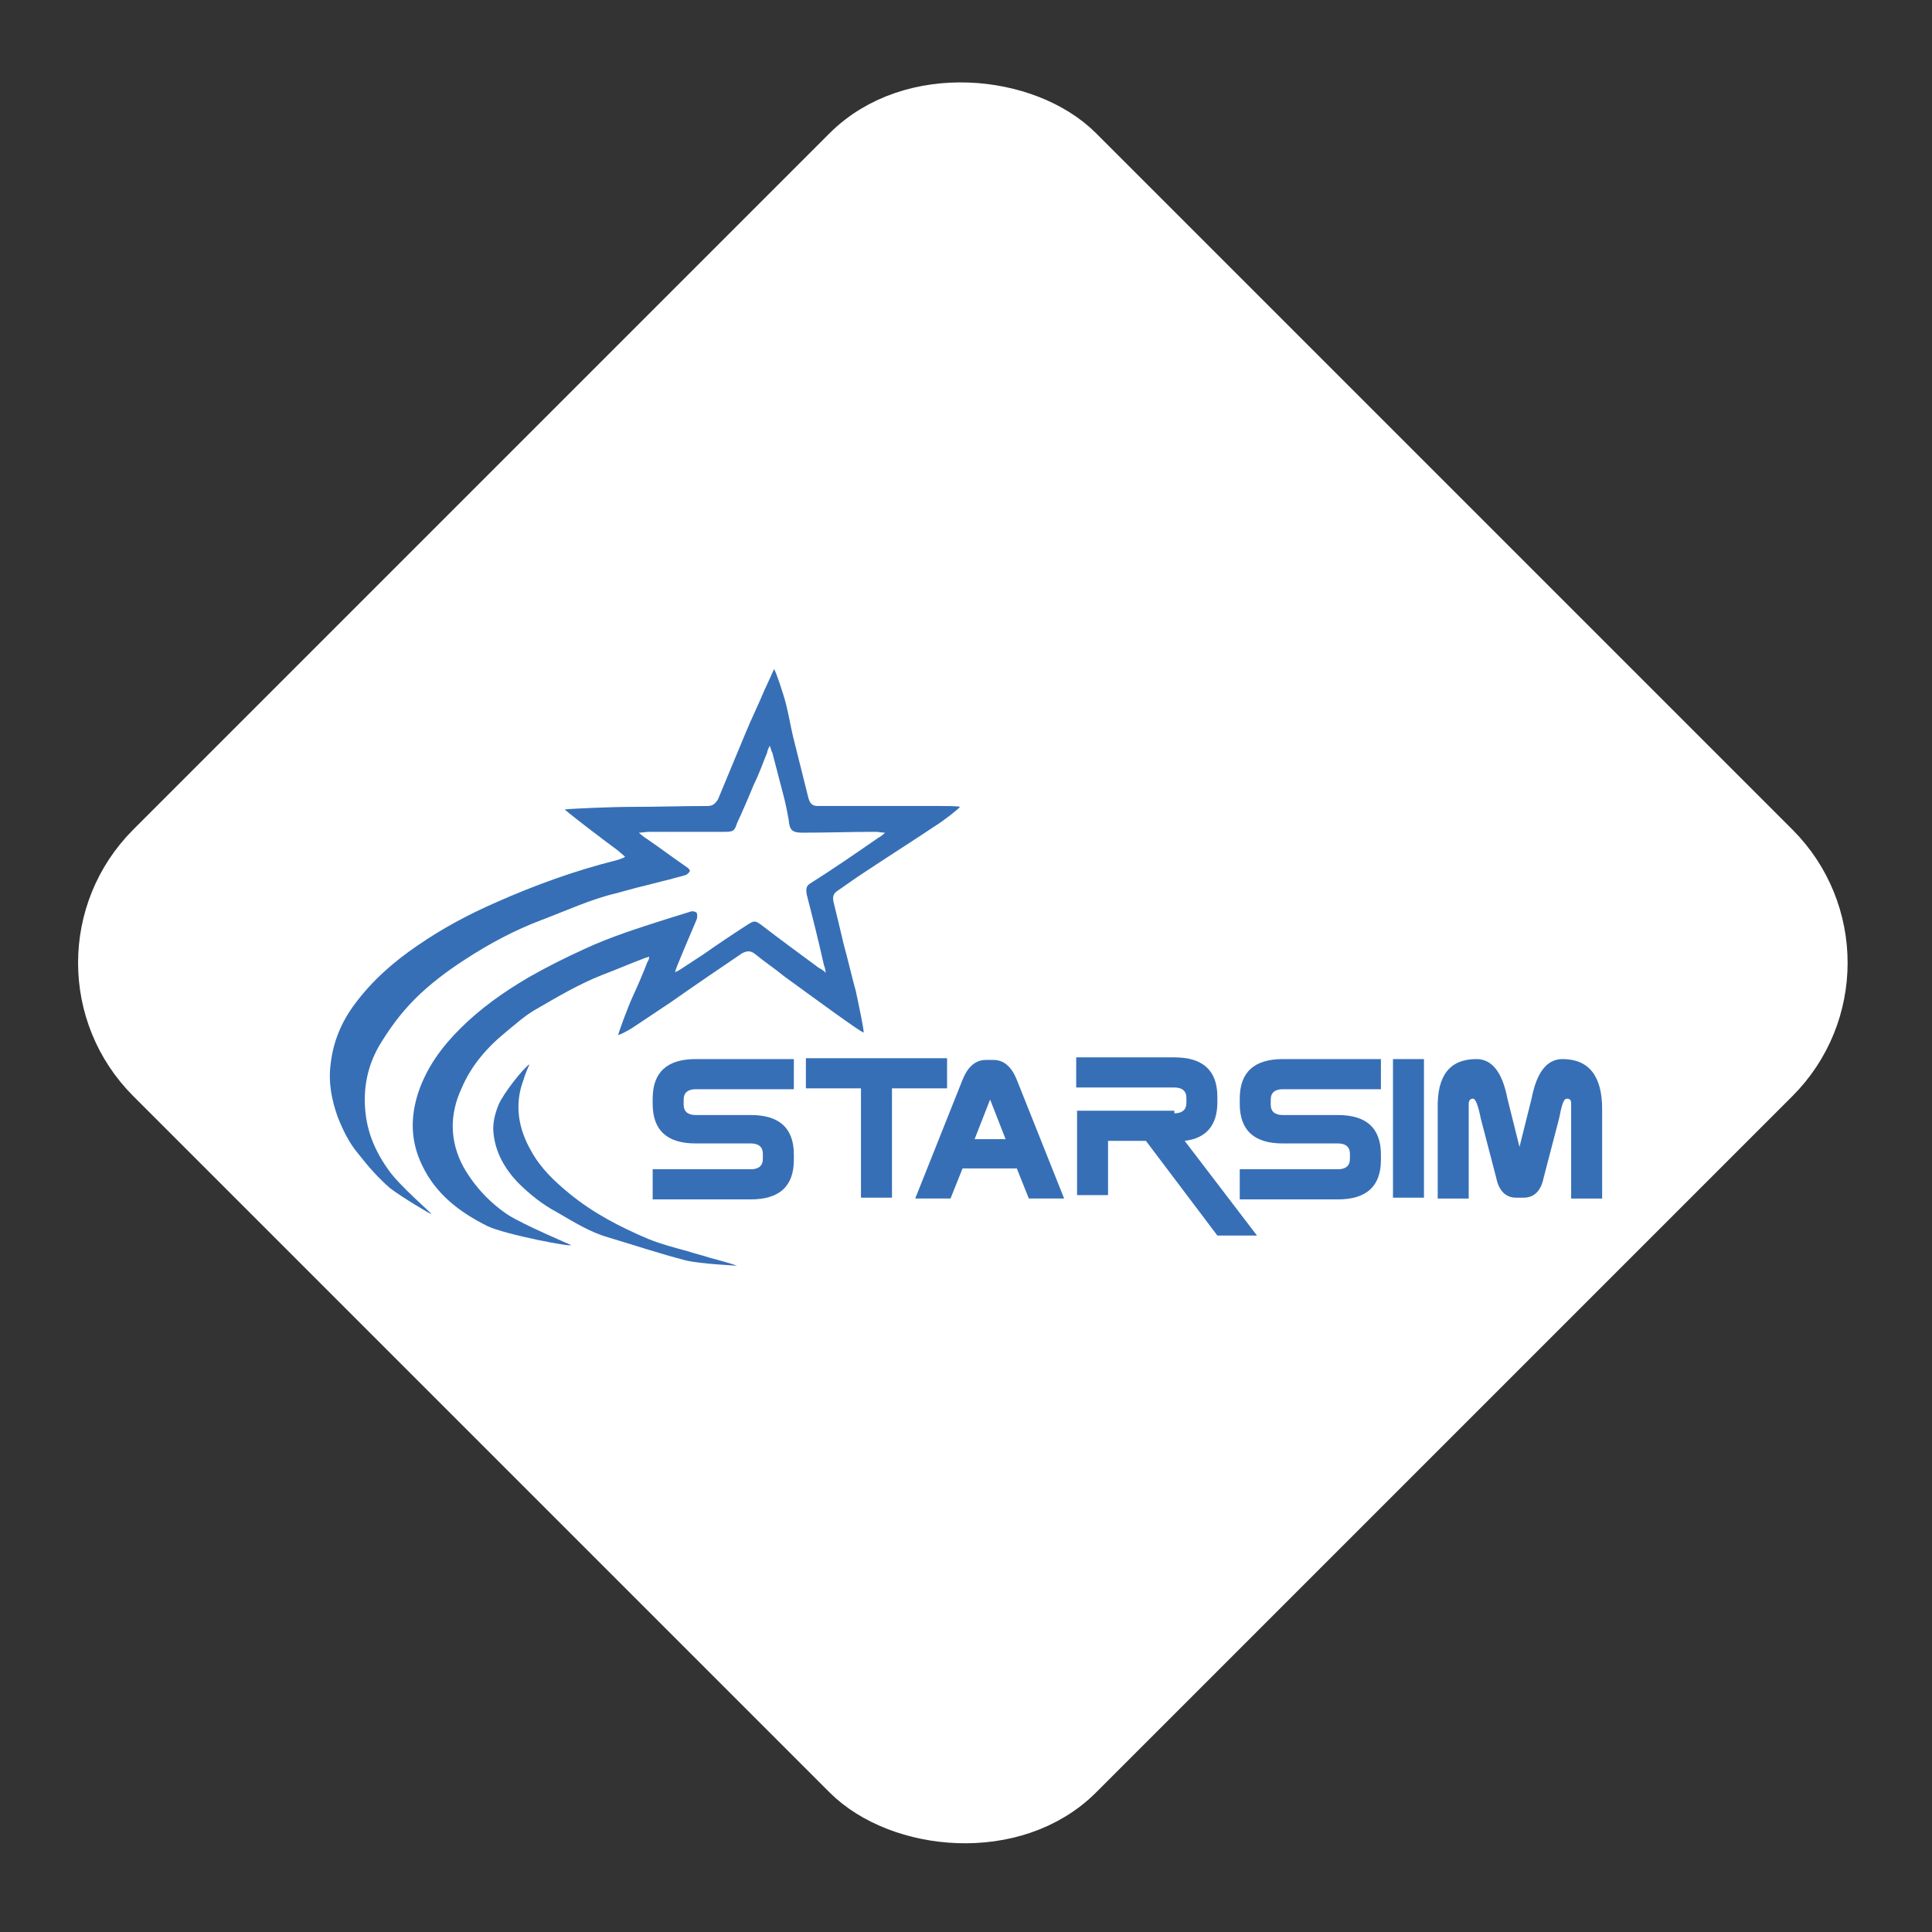<svg width="205" height="205" viewBox="0 0 205 205" fill="none" xmlns="http://www.w3.org/2000/svg">
<rect x="0" y="0" width="205" height="205" fill="#333333" stroke="none"/>
<rect x="4.243" y="102.165" width="138.483" height="138.483" rx="17" transform="rotate(-45 4.243 102.165)" fill="white" stroke="white" stroke-width="6"/>
<path d="M51.716 130.096C48.793 128.635 46.235 126.717 44.774 123.611C43.587 121.145 43.495 118.588 44.409 115.848C45.322 113.199 46.875 111.098 48.793 109.18C50.985 106.988 53.451 105.252 56.1 103.699C58.018 102.603 60.028 101.599 62.037 100.685C64.777 99.406 67.7 98.493 70.532 97.58C71.445 97.306 72.267 97.032 73.18 96.758C73.363 96.666 73.728 96.666 73.911 96.849C74.002 96.94 74.002 97.397 73.911 97.58C73.272 99.132 71.628 102.877 71.628 103.151C71.902 103.06 72.176 102.877 72.45 102.695C73.18 102.238 73.82 101.781 74.55 101.325C76.103 100.229 77.747 99.132 79.3 98.128C80.031 97.671 80.122 97.671 80.762 98.128C82.771 99.68 84.781 101.142 86.881 102.695C87.064 102.786 87.521 103.06 87.612 103.243C87.612 103.06 87.521 102.603 87.429 102.421C86.881 99.954 86.242 97.397 85.603 94.931C85.511 94.383 85.511 94.017 85.968 93.743C88.434 92.191 90.809 90.547 93.184 88.903C93.366 88.811 93.64 88.628 93.914 88.354C93.549 88.354 93.184 88.263 93.001 88.263C90.352 88.263 87.703 88.354 85.146 88.354C84.05 88.354 83.776 88.08 83.684 86.984C83.502 85.98 83.319 85.066 83.045 84.061C82.68 82.691 82.314 81.23 81.949 79.86C81.858 79.769 81.766 79.312 81.675 79.129C81.584 79.312 81.401 79.677 81.401 79.86C80.944 80.956 80.579 82.052 80.031 83.148C79.574 84.244 79.118 85.34 78.661 86.345C78.478 86.71 78.387 86.984 78.204 87.35C77.93 88.172 77.839 88.263 76.834 88.263C75.099 88.263 73.363 88.263 71.628 88.263C70.714 88.263 69.801 88.263 68.888 88.263C68.614 88.263 68.066 88.354 67.791 88.354C67.974 88.537 68.431 88.903 68.614 88.994C70.075 89.999 71.536 91.095 72.998 92.099C73.089 92.191 73.272 92.373 73.18 92.465C73.089 92.647 72.906 92.739 72.815 92.83C72.267 93.013 71.719 93.104 71.171 93.287C69.984 93.561 68.705 93.926 67.517 94.2C66.878 94.383 66.147 94.566 65.508 94.748C62.768 95.388 60.21 96.575 57.562 97.58C54.639 98.676 51.898 100.137 49.25 101.873C47.423 103.06 45.596 104.43 44.043 105.983C42.49 107.536 41.303 109.18 40.207 111.007C39.02 113.107 38.563 115.299 38.746 117.674C38.928 120.14 39.842 122.241 41.303 124.251C42.399 125.803 45.687 128.635 45.779 128.818C45.779 128.909 42.582 126.991 41.394 126.077C40.116 124.981 39.02 123.703 38.015 122.424C37.01 121.237 36.371 119.866 35.823 118.496C35.183 116.67 34.818 114.843 35.092 112.833C35.366 110.458 36.279 108.358 37.65 106.531C39.476 104.065 41.76 102.055 44.317 100.32C46.966 98.493 49.706 97.032 52.629 95.753C56.739 93.926 61.032 92.373 65.417 91.277C65.691 91.186 66.056 91.095 66.33 90.912C66.147 90.729 65.782 90.455 65.599 90.273C63.864 88.994 60.028 86.071 59.936 85.888C60.667 85.797 64.869 85.614 67.152 85.614C69.801 85.614 72.45 85.523 75.099 85.523C75.647 85.523 75.921 85.249 76.195 84.792C77.199 82.417 78.113 80.134 79.118 77.759C79.757 76.206 80.488 74.745 81.127 73.192C81.401 72.644 82.04 71.183 82.132 71C82.314 71.183 83.136 73.649 83.41 74.745C83.684 75.841 83.867 76.937 84.141 78.124C84.689 80.317 85.237 82.509 85.785 84.701C85.968 85.249 86.151 85.523 86.79 85.523C90.261 85.523 93.64 85.523 97.111 85.523C98.025 85.523 98.938 85.523 99.852 85.523C100.308 85.523 101.678 85.523 101.861 85.614C101.77 85.797 100.126 87.076 99.395 87.532C96.655 89.359 93.914 91.095 91.174 92.921C90.352 93.469 89.621 94.017 88.799 94.566C88.434 94.84 88.343 95.114 88.434 95.662C88.799 97.123 89.165 98.676 89.53 100.229C89.987 101.873 90.352 103.517 90.809 105.161C91.083 106.44 91.722 109.454 91.631 109.545C91.448 109.636 85.877 105.526 83.228 103.608C82.223 102.786 81.127 102.055 80.122 101.233C79.665 100.868 79.3 100.868 78.752 101.142C76.195 102.877 73.637 104.613 71.171 106.348C69.801 107.262 68.431 108.175 67.061 109.088C66.787 109.271 65.782 109.819 65.599 109.819C65.599 109.636 66.604 106.896 67.152 105.709C67.7 104.521 68.248 103.243 68.705 102.055C68.796 101.964 68.888 101.69 68.888 101.507C68.705 101.599 68.522 101.599 68.34 101.69C66.878 102.238 65.417 102.877 63.955 103.425C61.398 104.43 59.114 105.8 56.739 107.17C55.643 107.81 54.639 108.723 53.634 109.545C51.624 111.189 49.98 113.107 48.976 115.482C47.697 118.222 47.697 121.054 49.158 123.794C50.346 125.895 51.99 127.63 53.908 128.909C55.643 130.005 60.21 131.923 60.576 132.106C60.85 132.38 53.634 131.01 51.716 130.096Z" fill="#366FB6"/>
<path d="M72.815 133.75C69.983 133.019 67.243 132.106 64.503 131.284C62.585 130.736 60.849 129.64 59.114 128.635C57.561 127.813 56.191 126.717 54.912 125.438C53.542 123.977 52.537 122.241 52.355 120.14C52.263 119.136 52.537 118.131 52.903 117.218C53.359 116.122 55.46 113.381 56.191 112.925C56.008 113.29 55.643 114.203 55.551 114.569C54.547 117.218 55.004 119.775 56.373 122.15C57.378 123.977 58.84 125.347 60.392 126.626C62.95 128.726 65.781 130.188 68.796 131.467C70.166 132.015 71.536 132.38 72.906 132.745C73.728 133.019 74.55 133.202 75.372 133.476C76.103 133.659 78.021 134.207 78.204 134.298C78.204 134.298 74.367 134.115 72.815 133.75Z" fill="#366FB6"/>
<path d="M73.821 121.328C70.807 121.328 69.254 119.958 69.254 117.126V116.578C69.254 113.747 70.807 112.377 73.821 112.377H84.234V115.574H73.821C72.999 115.574 72.542 115.939 72.542 116.67V117.218C72.542 117.948 72.999 118.314 73.821 118.314H79.667C82.681 118.314 84.234 119.684 84.234 122.515V123.063C84.234 125.895 82.681 127.265 79.667 127.265H69.254V124.068H79.667C80.489 124.068 80.945 123.703 80.945 122.972V122.424C80.945 121.693 80.489 121.328 79.667 121.328H73.821Z" fill="#366FB6"/>
<path d="M94.646 115.482V127.082H91.357V115.482H85.512V112.285H100.491V115.482H94.646Z" fill="#366FB6"/>
<path d="M102.135 123.977L100.856 127.173H97.111L102.135 114.569C102.683 113.199 103.505 112.468 104.601 112.468H105.423C106.519 112.468 107.341 113.199 107.889 114.569L112.913 127.173H109.168L107.889 123.977H102.135ZM106.702 120.871L105.058 116.669L103.414 120.871H106.702Z" fill="#366FB6"/>
<path d="M124.606 118.131C125.428 118.131 125.885 117.766 125.885 117.035V116.487C125.885 115.756 125.428 115.391 124.606 115.391H114.193V112.194H124.606C127.62 112.194 129.173 113.564 129.173 116.396V116.944C129.173 119.41 127.986 120.78 125.702 121.054L133.375 131.101H129.173L121.592 121.054H117.573V126.808H114.285V117.857H124.606V118.131Z" fill="#366FB6"/>
<path d="M136.114 121.328C133.1 121.328 131.547 119.958 131.547 117.126V116.578C131.547 113.747 133.1 112.377 136.114 112.377H146.526V115.574H136.114C135.292 115.574 134.835 115.939 134.835 116.67V117.218C134.835 117.948 135.292 118.314 136.114 118.314H141.96C144.974 118.314 146.526 119.684 146.526 122.515V123.063C146.526 125.895 144.974 127.265 141.96 127.265H131.547V124.068H141.96C142.782 124.068 143.238 123.703 143.238 122.972V122.424C143.238 121.693 142.782 121.328 141.96 121.328H136.114Z" fill="#366FB6"/>
<path d="M147.806 112.377H151.094V127.082H147.806V112.377Z" fill="#366FB6"/>
<path d="M156.663 112.377C158.307 112.377 159.404 113.747 159.952 116.578L161.23 121.693L162.509 116.578C163.057 113.747 164.153 112.377 165.797 112.377C168.537 112.377 169.999 114.112 169.999 117.674V127.174H166.711V117.126C166.711 116.761 166.619 116.578 166.254 116.578C165.889 116.578 165.706 117.309 165.432 118.679L163.788 124.981C163.514 126.352 162.783 127.082 161.687 127.082H160.865C159.769 127.082 159.038 126.352 158.764 124.981L157.12 118.679C156.846 117.309 156.572 116.578 156.298 116.578C156.024 116.578 155.841 116.761 155.841 117.126V127.174H152.553V117.674C152.462 114.112 153.832 112.377 156.663 112.377Z" fill="#366FB6"/>
</svg>
